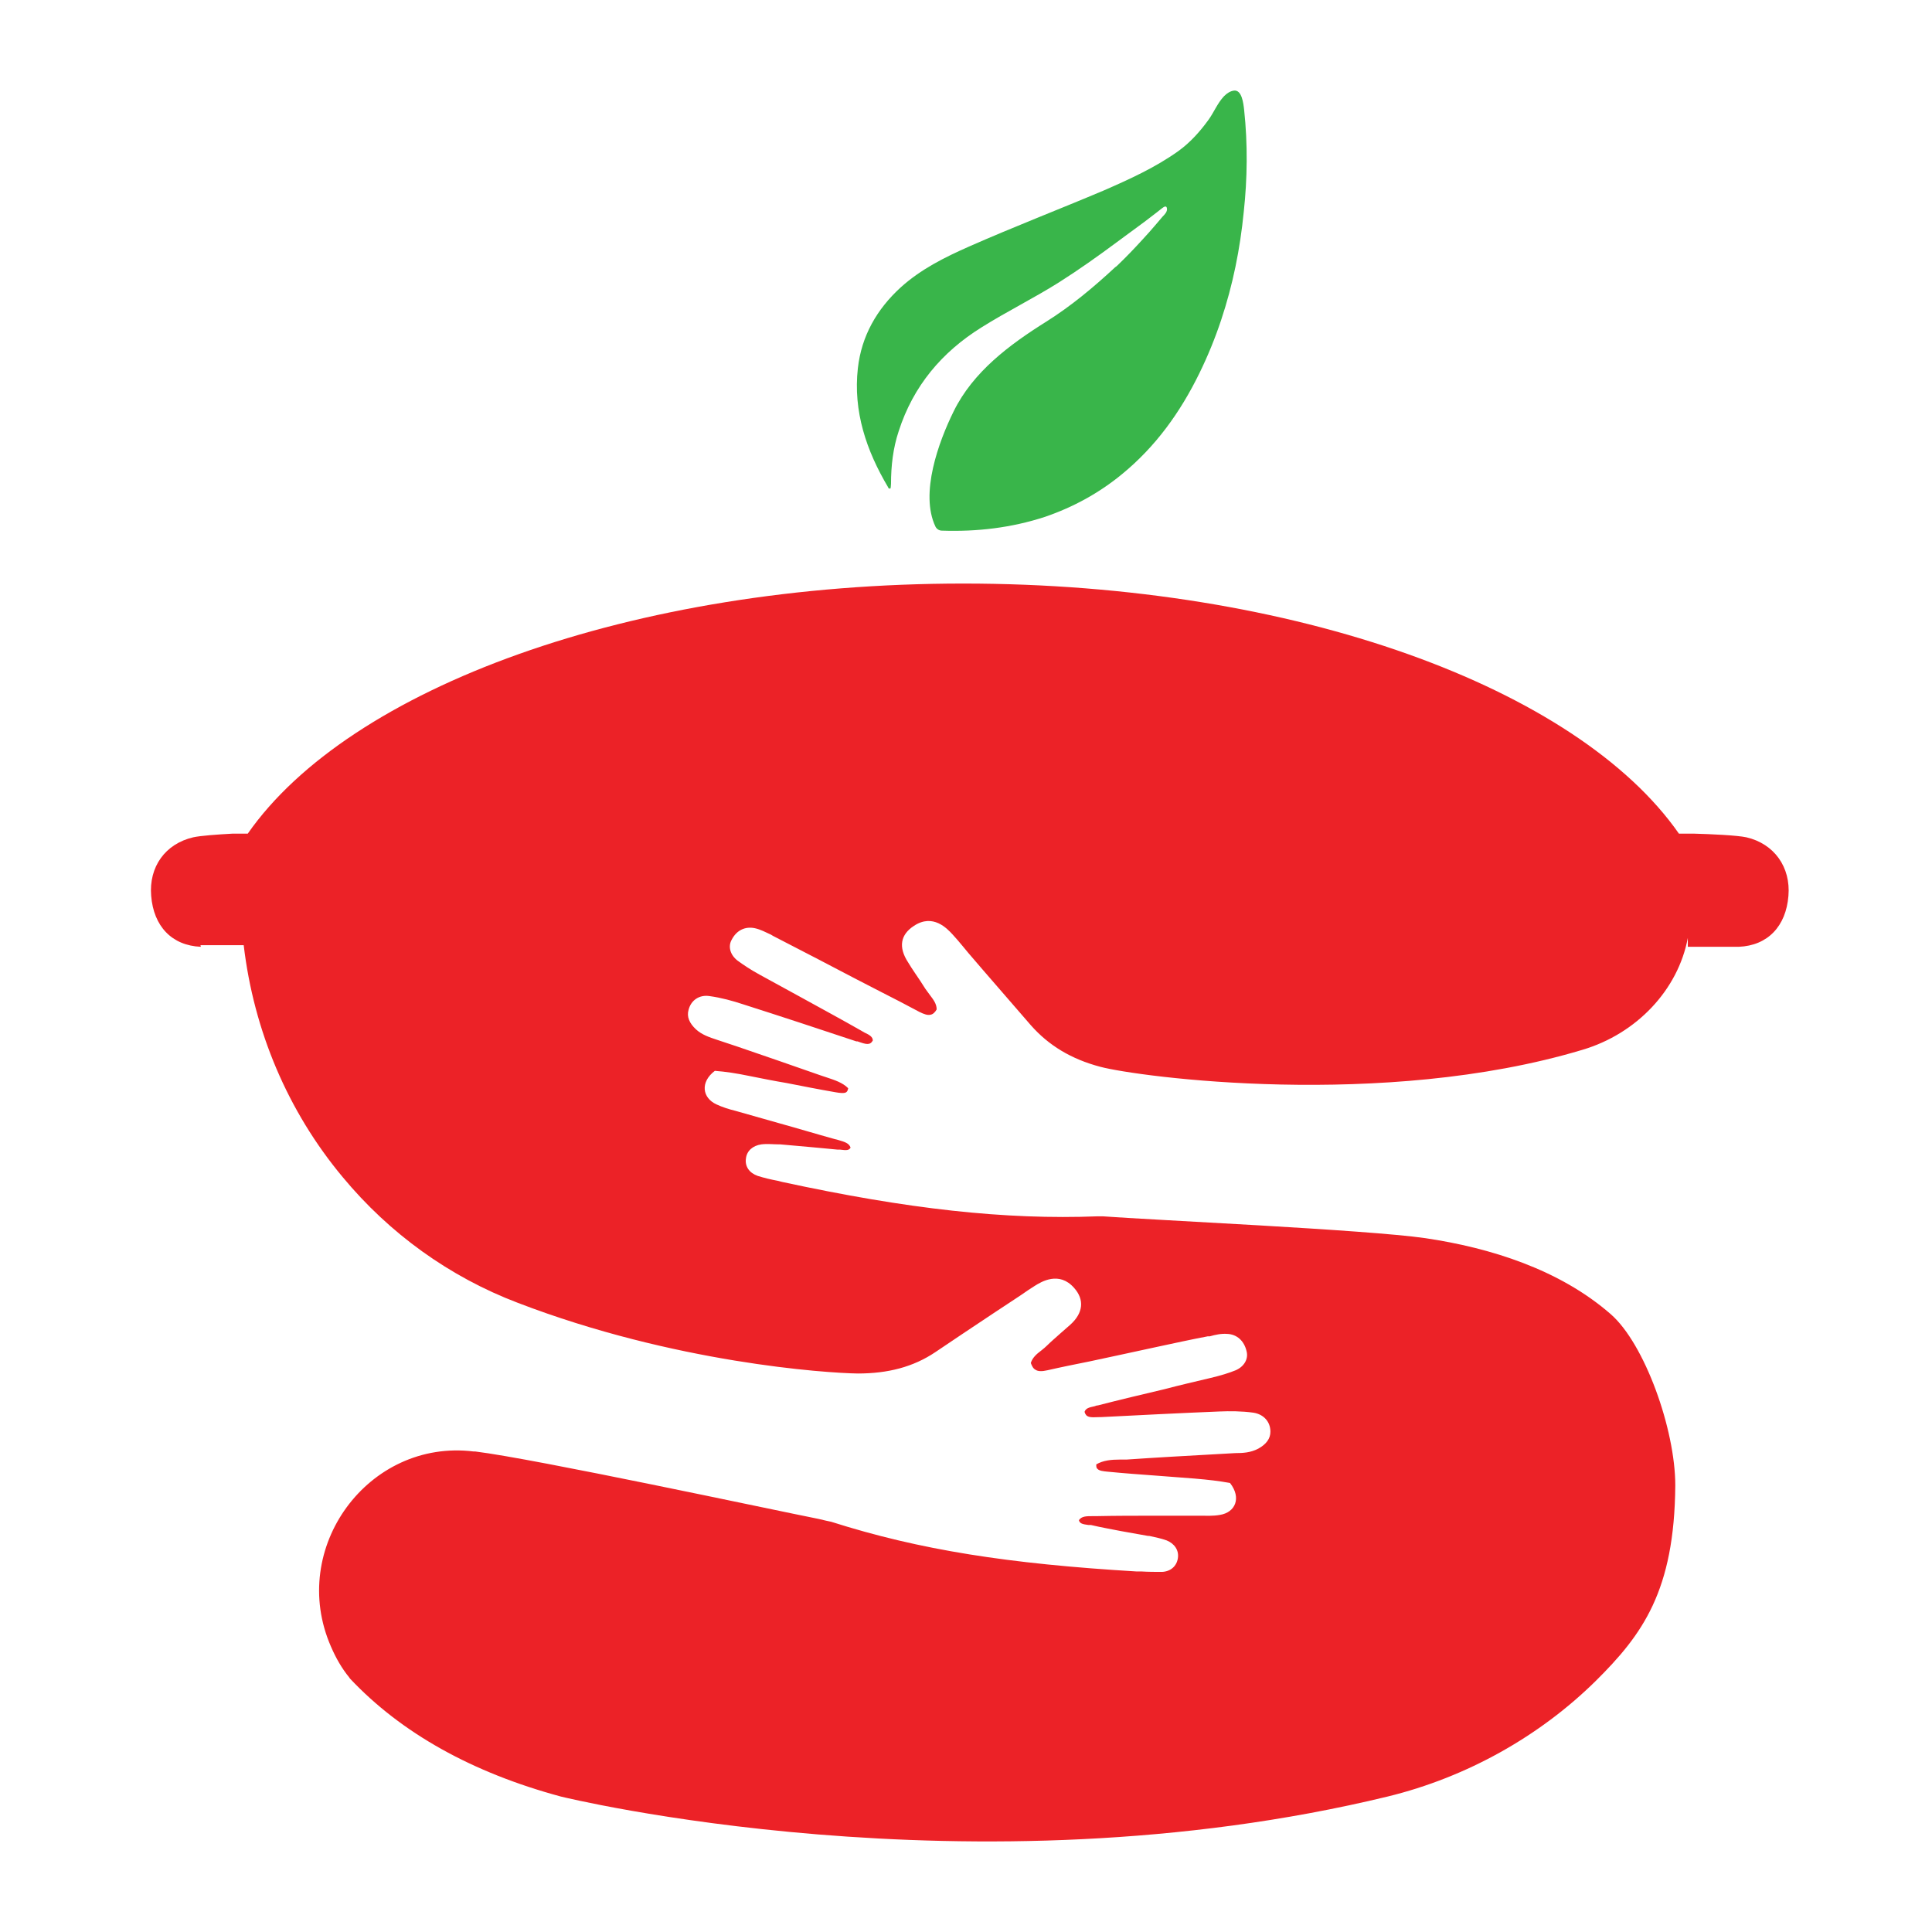 <svg width="64" height="64" viewBox="0 0 64 64" fill="none" xmlns="http://www.w3.org/2000/svg">
<path d="M29.502 16.172C29.502 16.172 29.516 16.078 29.516 16.025C29.516 15.436 29.583 14.847 29.77 14.285C30.252 12.786 31.202 11.661 32.514 10.845C33.344 10.323 34.241 9.881 35.071 9.359C35.726 8.944 36.369 8.489 36.998 8.021C37.306 7.793 37.6 7.579 37.908 7.351C38.042 7.244 38.176 7.151 38.31 7.043C38.377 6.99 38.43 6.95 38.497 6.896C38.551 6.856 38.644 6.789 38.658 6.91C38.671 7.017 38.577 7.11 38.511 7.177C38.43 7.271 38.363 7.351 38.283 7.445C38.149 7.606 38.002 7.766 37.855 7.927C37.587 8.221 37.319 8.502 37.025 8.784C36.998 8.81 36.971 8.837 36.944 8.85C36.222 9.52 35.486 10.135 34.656 10.657C33.438 11.42 32.233 12.317 31.59 13.629C31.095 14.633 30.466 16.346 30.988 17.444C31.028 17.524 31.109 17.578 31.202 17.578C32.367 17.618 33.505 17.484 34.615 17.122C35.552 16.801 36.409 16.333 37.172 15.704C38.283 14.793 39.099 13.656 39.728 12.371C40.01 11.795 40.251 11.206 40.451 10.604C40.84 9.439 41.08 8.248 41.201 7.017C41.321 5.919 41.335 4.768 41.214 3.644C41.188 3.403 41.134 2.974 40.88 3.001C40.759 3.015 40.652 3.082 40.545 3.189C40.331 3.416 40.21 3.724 40.036 3.965C39.755 4.353 39.434 4.714 39.046 4.996C38.283 5.544 37.426 5.933 36.57 6.307C35.084 6.936 33.585 7.512 32.099 8.168C31.283 8.529 30.506 8.917 29.837 9.52C29.047 10.242 28.539 11.126 28.418 12.197C28.258 13.629 28.699 14.927 29.422 16.145C29.422 16.172 29.449 16.186 29.489 16.186L29.502 16.172Z" fill="#39B54A"/>
<path d="M6.641 31.311C6.949 31.311 7.618 31.311 8.073 31.311C8.408 34.148 9.532 36.812 11.352 38.993C12.905 40.867 14.899 42.3 17.148 43.156C22.341 45.151 27.374 45.485 28.418 45.499C29.409 45.499 30.252 45.285 30.988 44.789C31.644 44.347 32.3 43.906 32.969 43.464L33.598 43.049C33.678 42.996 33.759 42.942 33.839 42.889C33.986 42.782 34.134 42.688 34.281 42.594C34.495 42.46 35.084 42.099 35.579 42.661C35.927 43.049 35.887 43.491 35.459 43.879C35.352 43.973 35.231 44.08 35.124 44.173C34.977 44.307 34.816 44.441 34.682 44.575C34.629 44.629 34.562 44.682 34.495 44.736C34.334 44.856 34.2 44.977 34.147 45.151C34.187 45.258 34.227 45.338 34.308 45.378C34.388 45.432 34.522 45.432 34.696 45.392C35.164 45.285 35.633 45.191 36.101 45.097C36.409 45.03 36.73 44.963 37.038 44.896C37.467 44.803 37.908 44.709 38.337 44.615C38.899 44.495 39.447 44.374 40.01 44.267H40.077C40.264 44.214 40.451 44.173 40.652 44.187C40.973 44.2 41.214 44.414 41.295 44.763C41.361 45.017 41.214 45.271 40.933 45.392C40.706 45.485 40.438 45.566 40.103 45.646C39.595 45.766 39.073 45.887 38.564 46.021C37.828 46.195 37.092 46.369 36.369 46.556C36.329 46.556 36.302 46.569 36.262 46.583C36.074 46.623 35.967 46.65 35.927 46.77C35.981 46.958 36.101 46.958 36.409 46.944H36.463C37.774 46.877 39.086 46.81 40.398 46.757C40.732 46.743 41.134 46.743 41.522 46.797C41.857 46.85 42.084 47.092 42.084 47.426C42.084 47.654 41.95 47.841 41.683 47.988C41.428 48.122 41.174 48.136 40.92 48.136L40.21 48.176C39.26 48.229 38.283 48.283 37.319 48.35C37.252 48.35 37.172 48.35 37.105 48.35C36.811 48.35 36.543 48.376 36.315 48.51C36.315 48.577 36.315 48.631 36.355 48.657C36.409 48.724 36.556 48.738 36.69 48.751C37.239 48.805 37.788 48.845 38.337 48.885C38.751 48.912 39.153 48.952 39.568 48.979C40.036 49.019 40.384 49.059 40.746 49.126C41.134 49.621 40.92 50.103 40.411 50.183C40.184 50.224 39.969 50.21 39.742 50.21H38.27C37.614 50.21 36.971 50.21 36.315 50.224H36.208C35.981 50.224 35.834 50.224 35.74 50.357C35.767 50.465 35.847 50.491 36.061 50.518H36.141C36.476 50.598 36.797 50.652 37.132 50.719C37.426 50.772 37.734 50.826 38.029 50.879H38.069C38.256 50.92 38.457 50.96 38.644 51.027C38.912 51.134 39.059 51.361 39.019 51.616C38.979 51.883 38.778 52.057 38.497 52.071C38.27 52.071 38.042 52.071 37.815 52.057H37.654C33.411 51.803 30.48 51.348 27.535 50.411C27.535 50.411 27.213 50.344 27.12 50.317C25.567 50.009 17.71 48.323 15.743 48.082C15.729 48.082 15.702 48.082 15.689 48.082C12.209 47.654 9.532 51.281 10.964 54.547C11.125 54.922 11.325 55.27 11.566 55.564L11.593 55.604C13.293 57.411 15.649 58.723 18.58 59.513C18.58 59.513 32.153 62.859 45.966 59.513C48.603 58.87 51.012 57.505 52.859 55.685C54.412 54.145 55.469 52.7 55.496 49.206C55.496 47.346 54.479 44.508 53.355 43.531C51.668 42.059 49.379 41.336 47.211 41.015C45.257 40.734 38.109 40.412 36.529 40.292C36.436 40.292 36.382 40.292 36.369 40.292C33.29 40.412 30.064 40.051 25.915 39.154L25.755 39.114C25.54 39.074 25.313 39.02 25.099 38.953C24.831 38.86 24.67 38.645 24.71 38.378C24.737 38.123 24.938 37.95 25.219 37.909C25.42 37.883 25.621 37.909 25.808 37.909H25.848C26.156 37.936 26.451 37.963 26.758 37.99C27.093 38.016 27.428 38.056 27.749 38.083H27.829C28.043 38.11 28.124 38.11 28.177 38.016C28.124 37.869 27.99 37.829 27.762 37.762L27.655 37.735C27.026 37.561 26.41 37.374 25.781 37.2L24.363 36.798C24.148 36.745 23.934 36.678 23.733 36.584C23.265 36.37 23.185 35.848 23.68 35.473C24.041 35.5 24.389 35.553 24.844 35.647C25.246 35.728 25.648 35.808 26.049 35.875C26.598 35.982 27.133 36.089 27.682 36.183C27.829 36.209 27.963 36.223 28.03 36.183C28.07 36.156 28.084 36.116 28.097 36.049C27.91 35.861 27.655 35.781 27.374 35.687C27.307 35.661 27.24 35.647 27.173 35.62C26.263 35.299 25.326 34.978 24.429 34.67L23.747 34.443C23.506 34.362 23.252 34.282 23.051 34.095C22.837 33.894 22.743 33.68 22.81 33.452C22.89 33.131 23.171 32.944 23.506 32.997C23.894 33.05 24.282 33.158 24.604 33.265C25.862 33.666 27.12 34.081 28.365 34.496H28.405C28.699 34.603 28.82 34.63 28.913 34.469C28.913 34.349 28.806 34.282 28.632 34.202C28.606 34.188 28.565 34.161 28.539 34.148C27.883 33.773 27.213 33.412 26.558 33.05C26.089 32.796 25.634 32.542 25.166 32.288C24.871 32.127 24.63 31.966 24.429 31.819C24.189 31.632 24.108 31.351 24.242 31.123C24.403 30.815 24.684 30.681 25.005 30.748C25.192 30.788 25.366 30.882 25.54 30.962L25.607 31.003C26.116 31.27 26.625 31.525 27.133 31.792C27.521 31.993 27.923 32.207 28.311 32.408C28.592 32.555 28.887 32.703 29.168 32.85C29.596 33.064 30.024 33.291 30.453 33.519C30.613 33.599 30.734 33.639 30.828 33.613C30.908 33.599 30.975 33.532 31.028 33.439C31.028 33.251 30.921 33.117 30.801 32.957C30.747 32.89 30.707 32.823 30.654 32.756C30.546 32.582 30.439 32.422 30.319 32.247C30.238 32.127 30.158 32.007 30.078 31.873C29.757 31.377 29.824 30.962 30.279 30.668C30.908 30.253 31.376 30.762 31.55 30.949C31.671 31.083 31.791 31.217 31.898 31.351C31.965 31.431 32.019 31.498 32.086 31.578L32.581 32.154C33.103 32.756 33.625 33.358 34.147 33.961C34.736 34.63 35.486 35.085 36.449 35.339C37.707 35.674 45.819 36.758 52.418 34.777C54.224 34.242 55.59 32.783 55.911 31.07V31.364C55.911 31.364 57.129 31.364 57.598 31.364C58.561 31.324 59.164 30.681 59.244 29.677C59.324 28.727 58.775 27.951 57.852 27.737C57.544 27.67 56.661 27.63 56.125 27.616H55.617C52.257 22.798 42.928 19.331 31.912 19.331C20.896 19.331 11.566 22.798 8.207 27.616H7.698C7.203 27.643 6.641 27.683 6.4 27.737C5.476 27.951 4.927 28.714 5.008 29.677C5.088 30.681 5.69 31.324 6.654 31.364L6.641 31.311Z" fill="#EC2227"/>
</svg>
